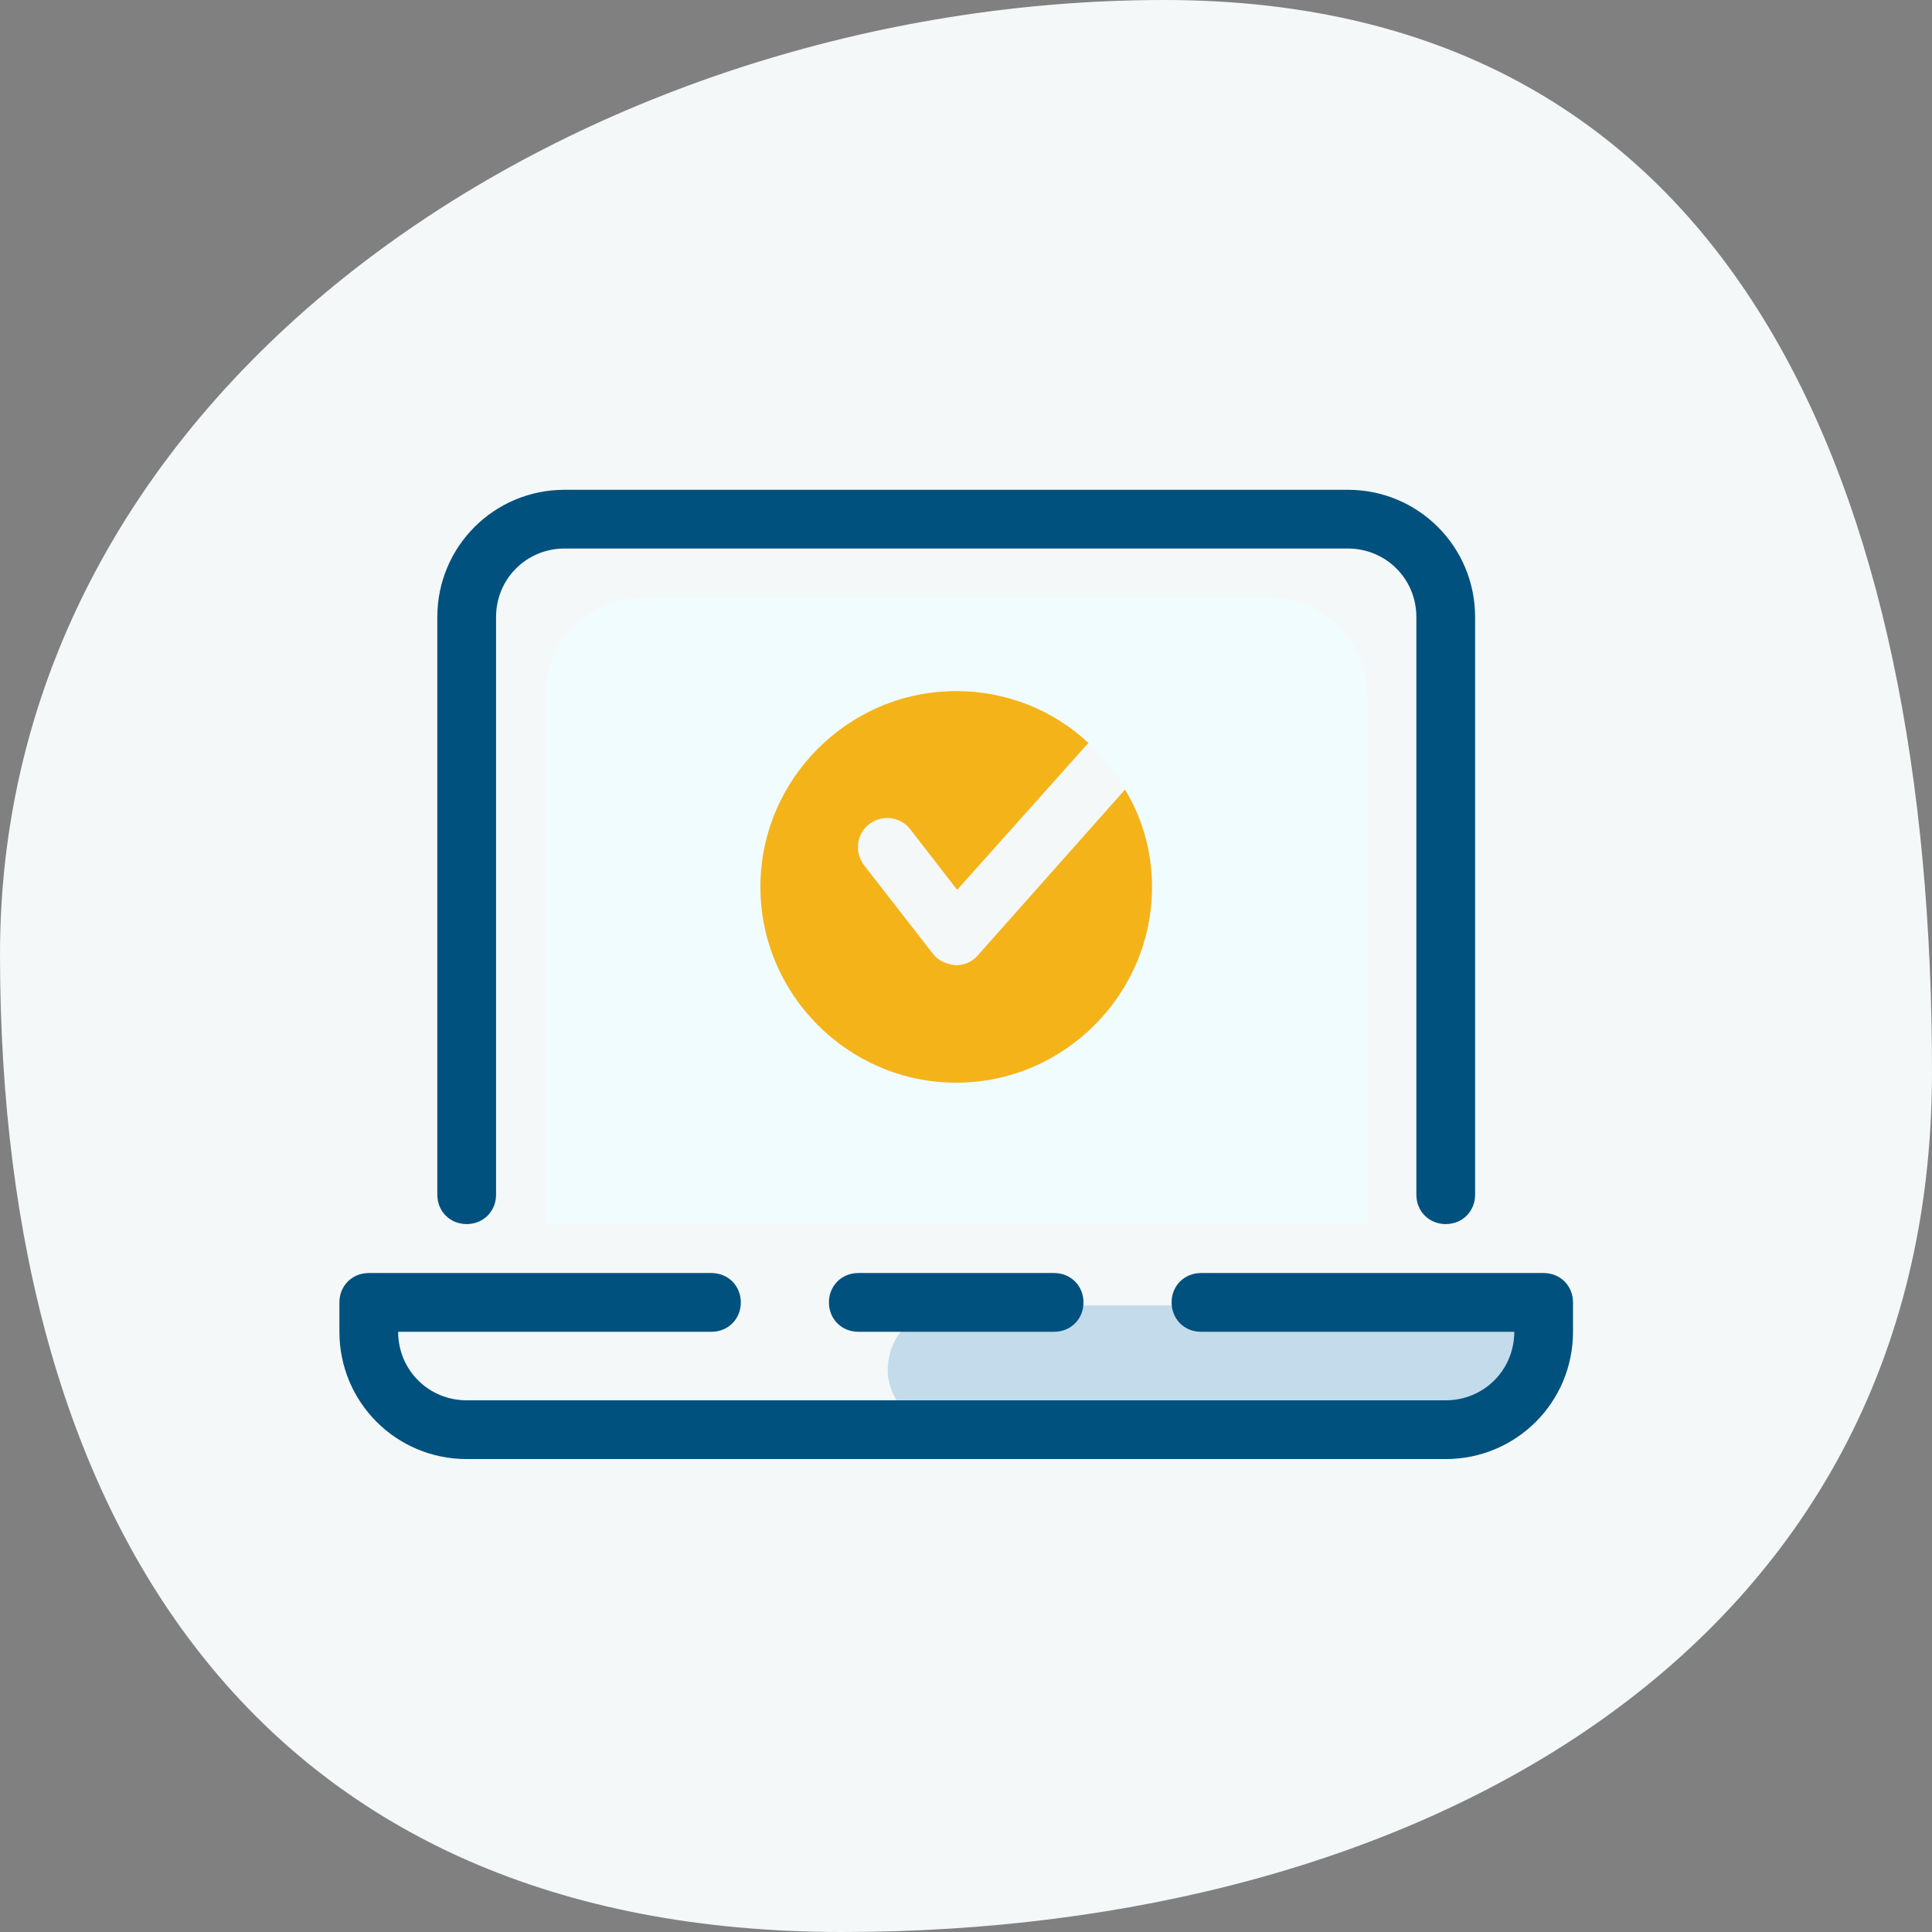 <svg width="74" height="74" viewBox="0 0 74 74" fill="none" xmlns="http://www.w3.org/2000/svg">
<rect x="0" y="0" width="74" height="74" fill="#808080" stroke="none"/>
<path d="M74 41.061C74 63.24 54.263 74 32.256 74C10.25 74 0 58.728 0 36.549C0 14.37 22.583 0 44.59 0C66.596 0 74 18.882 74 41.061Z" fill="#F4F8F9"/>
<path d="M55.375 49.885V23.635C55.375 21.573 53.688 19.885 51.625 19.885H21.625C19.562 19.885 17.875 21.573 17.875 23.635V49.885H14.125V51.01C14.125 53.072 15.812 54.76 17.875 54.76H55.375C57.438 54.76 59.125 53.072 59.125 51.01V49.885H55.375Z" fill="#F4F8F9"/>
<rect x="34" y="50" width="25" height="5" rx="2.5" fill="#C3DBEA"/>
<path d="M52.375 46.885V26.635C52.375 24.573 50.688 22.885 48.625 22.885H24.625C22.562 22.885 20.875 24.573 20.875 26.635V46.885H52.375Z" fill="#F1FCFF"/>
<path d="M29.125 33.97C29.125 29.845 32.5 26.47 36.625 26.47C38.575 26.47 40.375 27.22 41.688 28.457C41.837 28.608 41.425 28.832 41.35 29.058C41.312 29.282 41.612 29.545 41.725 29.695C41.875 29.883 42.288 30.295 42.625 30.37C42.85 30.407 43.038 30.108 43.075 30.22C43.75 31.308 44.125 32.62 44.125 33.97C44.125 38.095 40.75 41.47 36.625 41.47C32.5 41.47 29.125 38.095 29.125 33.97Z" fill="#F5B31A"/>
<path d="M41.686 28.457L36.661 34.083L34.861 31.758C34.486 31.27 33.773 31.195 33.286 31.57C32.798 31.945 32.724 32.657 33.099 33.145L35.724 36.52C35.911 36.782 36.248 36.932 36.586 36.97H36.623C36.961 36.97 37.261 36.82 37.449 36.595L43.111 30.22C42.736 29.582 42.248 28.983 41.686 28.457Z" fill="#F4F8F9"/>
<path d="M40.375 51.01H32.875C32.237 51.01 31.75 50.523 31.75 49.885C31.75 49.248 32.237 48.76 32.875 48.76H40.375C41.013 48.76 41.5 49.248 41.5 49.885C41.5 50.523 41.013 51.01 40.375 51.01Z" fill="#01517F"/>
<path d="M55.375 55.885H17.875C15.175 55.885 13 53.71 13 51.01V49.885C13 49.248 13.488 48.76 14.125 48.76H27.25C27.887 48.76 28.375 49.248 28.375 49.885C28.375 50.523 27.887 51.01 27.25 51.01H15.25C15.25 52.472 16.413 53.635 17.875 53.635H55.375C56.837 53.635 58 52.472 58 51.01H46C45.362 51.01 44.875 50.523 44.875 49.885C44.875 49.248 45.362 48.76 46 48.76H59.125C59.763 48.76 60.25 49.248 60.25 49.885V51.01C60.25 53.71 58.075 55.885 55.375 55.885Z" fill="#01517F"/>
<path d="M55.375 46.885C54.737 46.885 54.25 46.398 54.25 45.76V23.635C54.25 22.172 53.087 21.01 51.625 21.01H21.625C20.163 21.01 19 22.172 19 23.635V45.76C19 46.398 18.512 46.885 17.875 46.885C17.238 46.885 16.75 46.398 16.75 45.76V23.635C16.75 20.935 18.925 18.76 21.625 18.76H51.625C54.325 18.76 56.5 20.935 56.5 23.635V45.76C56.5 46.398 56.013 46.885 55.375 46.885Z" fill="#01517F"/>
</svg>